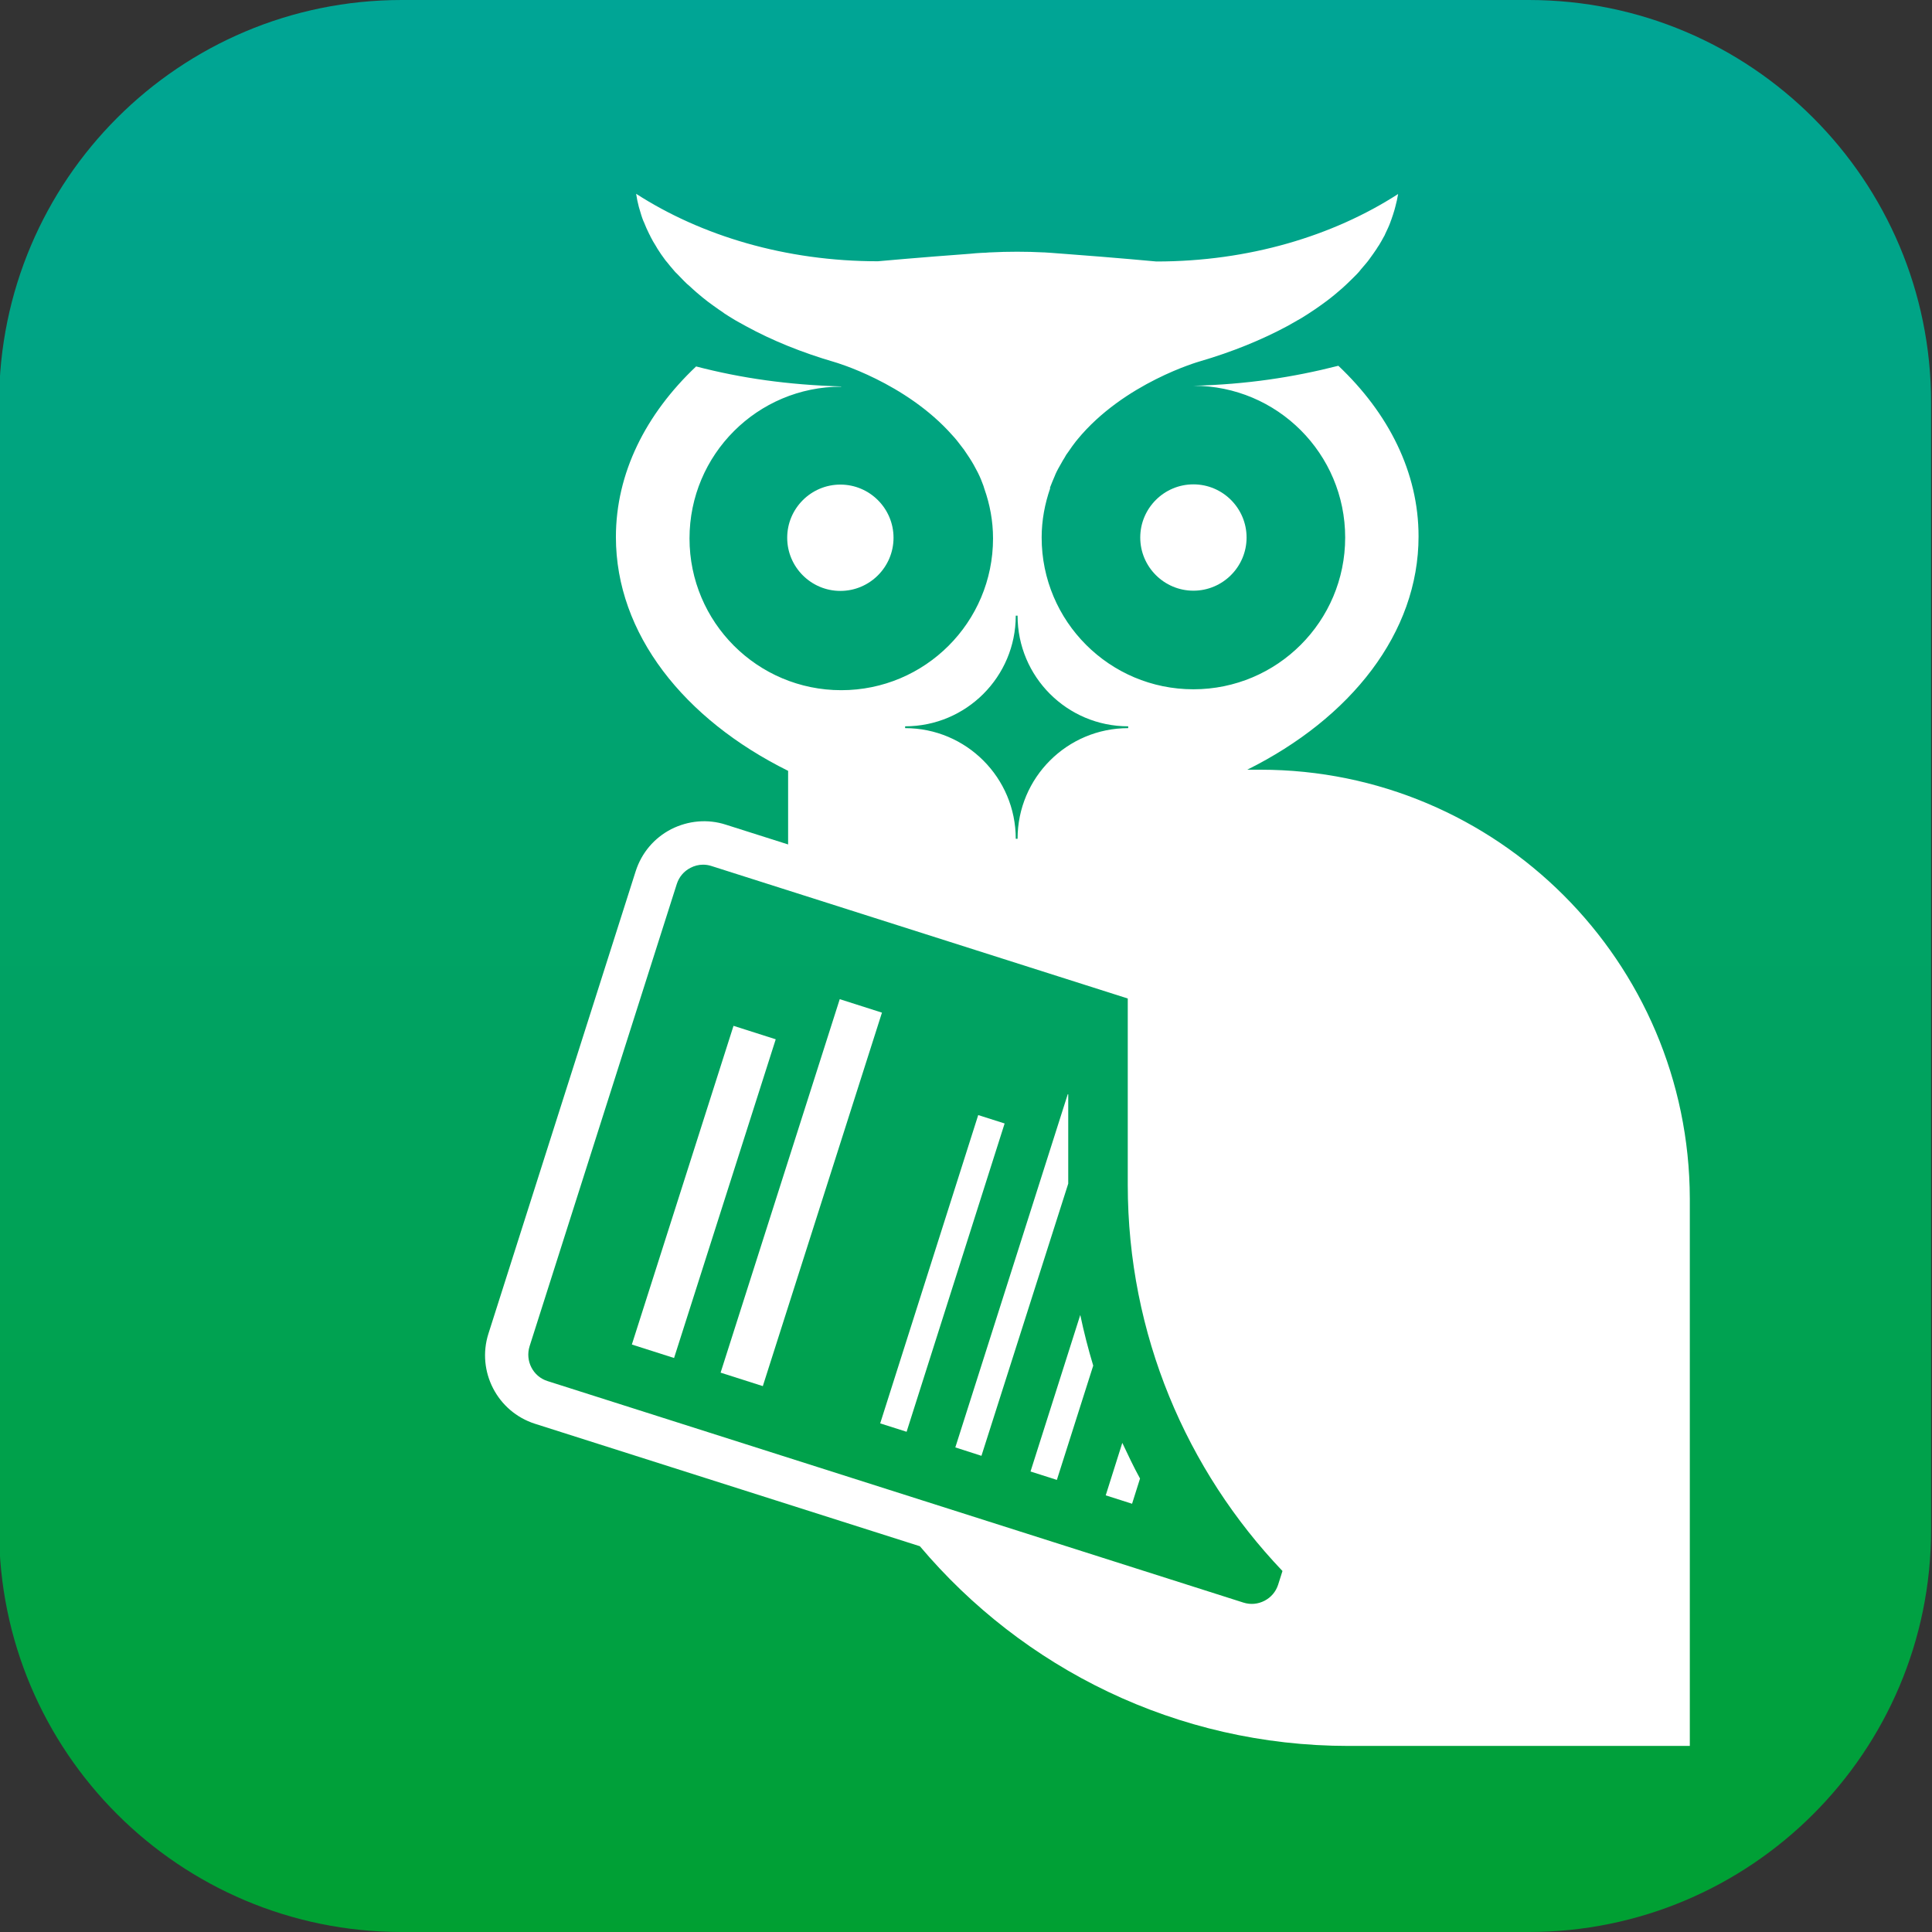 <?xml version="1.0" encoding="utf-8"?>
<!-- Generator: Adobe Illustrator 25.4.1, SVG Export Plug-In . SVG Version: 6.00 Build 0)  -->
<svg version="1.1" id="Ebene_1" xmlns="http://www.w3.org/2000/svg" xmlns:xlink="http://www.w3.org/1999/xlink" x="0px" y="0px"
	 viewBox="0 0 85.04 85.04" style="enable-background:new 0 0 85.04 85.04;" xml:space="preserve">
<rect x="0" y="0" width="85.04" height="85.04" fill="#333333" stroke="none"/>
<style type="text/css">
	.st0{fill:url(#SVGID_1_);}
	.st1{fill:#FFFFFF;}
</style>
<g id="Verlauf_RGB_Abgerundet__0_x2F_160_x2F_50_x2013_0_x2F_165_x2F_150">
	<g>
		<g>
			
				<linearGradient id="SVGID_1_" gradientUnits="userSpaceOnUse" x1="42.48" y1="0.015" x2="42.48" y2="85.055" gradientTransform="matrix(1 0 0 -1 0 85.055)">
				<stop  offset="0" style="stop-color:#00A032"/>
				<stop  offset="1" style="stop-color:#00A596"/>
			</linearGradient>
			<path class="st0" d="M67.29,85.04H17.68c-9.78,0-17.72-7.93-17.72-17.72v-49.6C-0.03,7.93,7.9,0,17.68,0h49.61
				C77.07,0,85,7.93,85,17.72v49.61C85,77.11,77.07,85.04,67.29,85.04z"/>
		</g>
	</g>
</g>
<g id="Icon_Eule_mit_iPad">
	<g>
		<g>
			
				<rect x="23.59" y="51.48" transform="matrix(0.304 -0.953 0.953 0.304 -28.42 66.013)" class="st1" width="14.72" height="1.95"/>
		</g>
		<g>
			
				<rect x="26.62" y="51.51" transform="matrix(0.304 -0.953 0.953 0.304 -25.463 70.129)" class="st1" width="17.25" height="1.95"/>
		</g>
		<g>
			
				<rect x="34.36" y="55.45" transform="matrix(0.303 -0.953 0.953 0.303 -24.512 78.596)" class="st1" width="14.24" height="1.22"/>
		</g>
		<polygon class="st1" points="47,48.16 42.05,63.71 43.2,64.08 47.02,52.1 47.02,48.17 		"/>
		<path class="st1" d="M45.36,64.77l1.16,0.37l1.6-5.03c-0.22-0.73-0.41-1.47-0.57-2.23L45.36,64.77z"/>
		<path class="st1" d="M48.67,65.82l1.16,0.37l0.35-1.11c-0.28-0.51-0.53-1.04-0.78-1.57L48.67,65.82z"/>
		<g>
			<path class="st1" d="M34.65,23.67c0,1.29,1.05,2.34,2.34,2.34s2.34-1.05,2.34-2.34s-1.05-2.34-2.34-2.34S34.65,22.38,34.65,23.67
				z"/>
			<path class="st1" d="M52.53,26c1.29,0,2.34-1.05,2.34-2.34s-1.05-2.34-2.34-2.34s-2.34,1.05-2.34,2.34S51.24,26,52.53,26z"/>
			<path class="st1" d="M55.48,33.88H54.9c4.56-2.27,7.54-6.02,7.54-10.27c0-2.82-1.32-5.42-3.53-7.51c-2,0.51-4.04,0.82-6.38,0.88
				l0,0c3.69,0,6.68,2.99,6.68,6.68s-2.99,6.68-6.68,6.68s-6.68-2.99-6.68-6.68c0-0.76,0.14-1.49,0.38-2.18h-0.02
				c0.07-0.19,0.15-0.37,0.23-0.56c0-0.01,0.01-0.02,0.01-0.03c0.08-0.18,0.17-0.34,0.27-0.51c0.04-0.07,0.08-0.15,0.13-0.22l0,0
				c0.03-0.05,0.05-0.09,0.08-0.14l0,0c0.03-0.05,0.07-0.09,0.1-0.14c0.11-0.16,0.22-0.32,0.34-0.47c0.02-0.02,0.04-0.04,0.05-0.06
				l0,0c2.05-2.5,5.38-3.44,5.38-3.44c1.44-0.42,2.74-0.95,3.89-1.57c0.14-0.08,0.28-0.16,0.42-0.24c0.05-0.03,0.11-0.06,0.16-0.09
				c0.41-0.25,0.79-0.51,1.15-0.78c0.06-0.05,0.12-0.09,0.18-0.14c0.1-0.08,0.2-0.16,0.29-0.24c0.07-0.06,0.14-0.12,0.21-0.18
				c0.13-0.12,0.26-0.24,0.39-0.37c0.08-0.08,0.15-0.15,0.23-0.23c0.07-0.07,0.13-0.14,0.19-0.22c0.08-0.09,0.15-0.18,0.23-0.27
				c0.05-0.06,0.1-0.12,0.14-0.18c0.11-0.15,0.21-0.29,0.31-0.44c0.04-0.06,0.07-0.12,0.11-0.17c0.07-0.12,0.14-0.23,0.2-0.35
				c0.03-0.05,0.06-0.1,0.08-0.16c0.08-0.17,0.16-0.33,0.22-0.5c0.01-0.04,0.03-0.08,0.04-0.11c0.05-0.14,0.1-0.29,0.14-0.43
				c0.01-0.05,0.03-0.1,0.04-0.15c0.05-0.18,0.09-0.37,0.12-0.55c-2.87,1.85-6.58,2.97-10.64,2.97c0,0-1.81-0.17-3.97-0.33
				c-0.22-0.02-0.44-0.03-0.66-0.05c-0.1-0.01-0.2-0.01-0.3-0.02c-0.01,0-0.02,0-0.03,0c-0.39-0.02-0.78-0.03-1.17-0.03
				c-0.4,0-0.79,0.01-1.18,0.03c-0.01,0-0.02,0-0.03,0c-0.12,0.01-0.23,0.02-0.35,0.02c-0.17,0.01-0.34,0.02-0.51,0.04
				c-2.2,0.16-4.06,0.33-4.06,0.33c-4.06,0-7.77-1.12-10.64-2.97c0.03,0.2,0.07,0.39,0.12,0.58c0.01,0.03,0.02,0.06,0.03,0.1
				c0.05,0.17,0.1,0.35,0.17,0.52c0.01,0.01,0.01,0.03,0.02,0.04c0.07,0.18,0.15,0.36,0.24,0.54c0.02,0.03,0.04,0.07,0.05,0.1
				c0.07,0.14,0.15,0.28,0.24,0.42c0.02,0.04,0.05,0.08,0.07,0.12c0.1,0.16,0.21,0.32,0.33,0.48c0.03,0.04,0.06,0.08,0.09,0.11
				c0.09,0.12,0.19,0.23,0.29,0.35c0.05,0.06,0.1,0.12,0.16,0.17c0.1,0.1,0.19,0.2,0.3,0.31c0.08,0.08,0.16,0.16,0.25,0.23
				c0.1,0.09,0.2,0.19,0.31,0.28c0.08,0.07,0.17,0.14,0.25,0.21c0.08,0.06,0.16,0.13,0.24,0.19c0.16,0.12,0.33,0.24,0.5,0.36
				c0.08,0.05,0.15,0.1,0.23,0.16c0.11,0.07,0.23,0.15,0.35,0.22c0.07,0.04,0.14,0.09,0.22,0.13c0.12,0.07,0.25,0.14,0.38,0.21
				c1.15,0.63,2.46,1.16,3.9,1.58c0,0,3.12,0.89,5.18,3.22c0.07,0.08,0.14,0.15,0.2,0.23c0.06,0.07,0.11,0.15,0.17,0.22
				c0.1,0.12,0.19,0.25,0.28,0.39c0.03,0.05,0.07,0.1,0.1,0.15c0.13,0.2,0.25,0.41,0.36,0.63c0.01,0.02,0.02,0.04,0.03,0.06
				c0.09,0.18,0.16,0.36,0.23,0.55c0.01,0.03,0.02,0.07,0.03,0.1c0,0.01,0.01,0.02,0.01,0.03l0,0c0.24,0.68,0.38,1.41,0.38,2.18
				c0,3.69-2.99,6.68-6.68,6.68s-6.68-2.99-6.68-6.68s2.99-6.68,6.68-6.68v-0.01c-2.34-0.07-4.39-0.36-6.39-0.88
				c-2.21,2.09-3.53,4.69-3.53,7.51c0,4.26,3,8.02,7.58,10.29v3.24l-2.74-0.87c-0.8-0.26-1.66-0.18-2.41,0.2
				c-0.75,0.39-1.3,1.04-1.56,1.85L21.5,58.7c-0.53,1.66,0.39,3.44,2.05,3.97l16.94,5.39c4.53,5.37,11.29,8.79,18.87,8.79h15.02
				v-24.1C74.35,42.33,65.9,33.88,55.48,33.88z M39.84,31.97c2.69,0,4.87-2.18,4.87-4.87h0.08c0,2.69,2.18,4.87,4.87,4.87v0.08
				c-2.69,0-4.87,2.18-4.87,4.87h-0.08c0-2.69-2.18-4.87-4.87-4.87V31.97z M56.26,69.75c-0.1,0.31-0.31,0.56-0.6,0.71
				c-0.29,0.15-0.62,0.18-0.93,0.08L24.1,60.79c-0.64-0.2-0.99-0.89-0.79-1.53l6.48-20.35c0.1-0.31,0.31-0.56,0.6-0.71
				c0.17-0.09,0.36-0.14,0.56-0.14c0.12,0,0.25,0.02,0.37,0.06l18.32,5.83v8.19c0,6.6,2.59,12.58,6.81,17.01L56.26,69.75z"/>
		</g>
	</g>
</g>
</svg>
